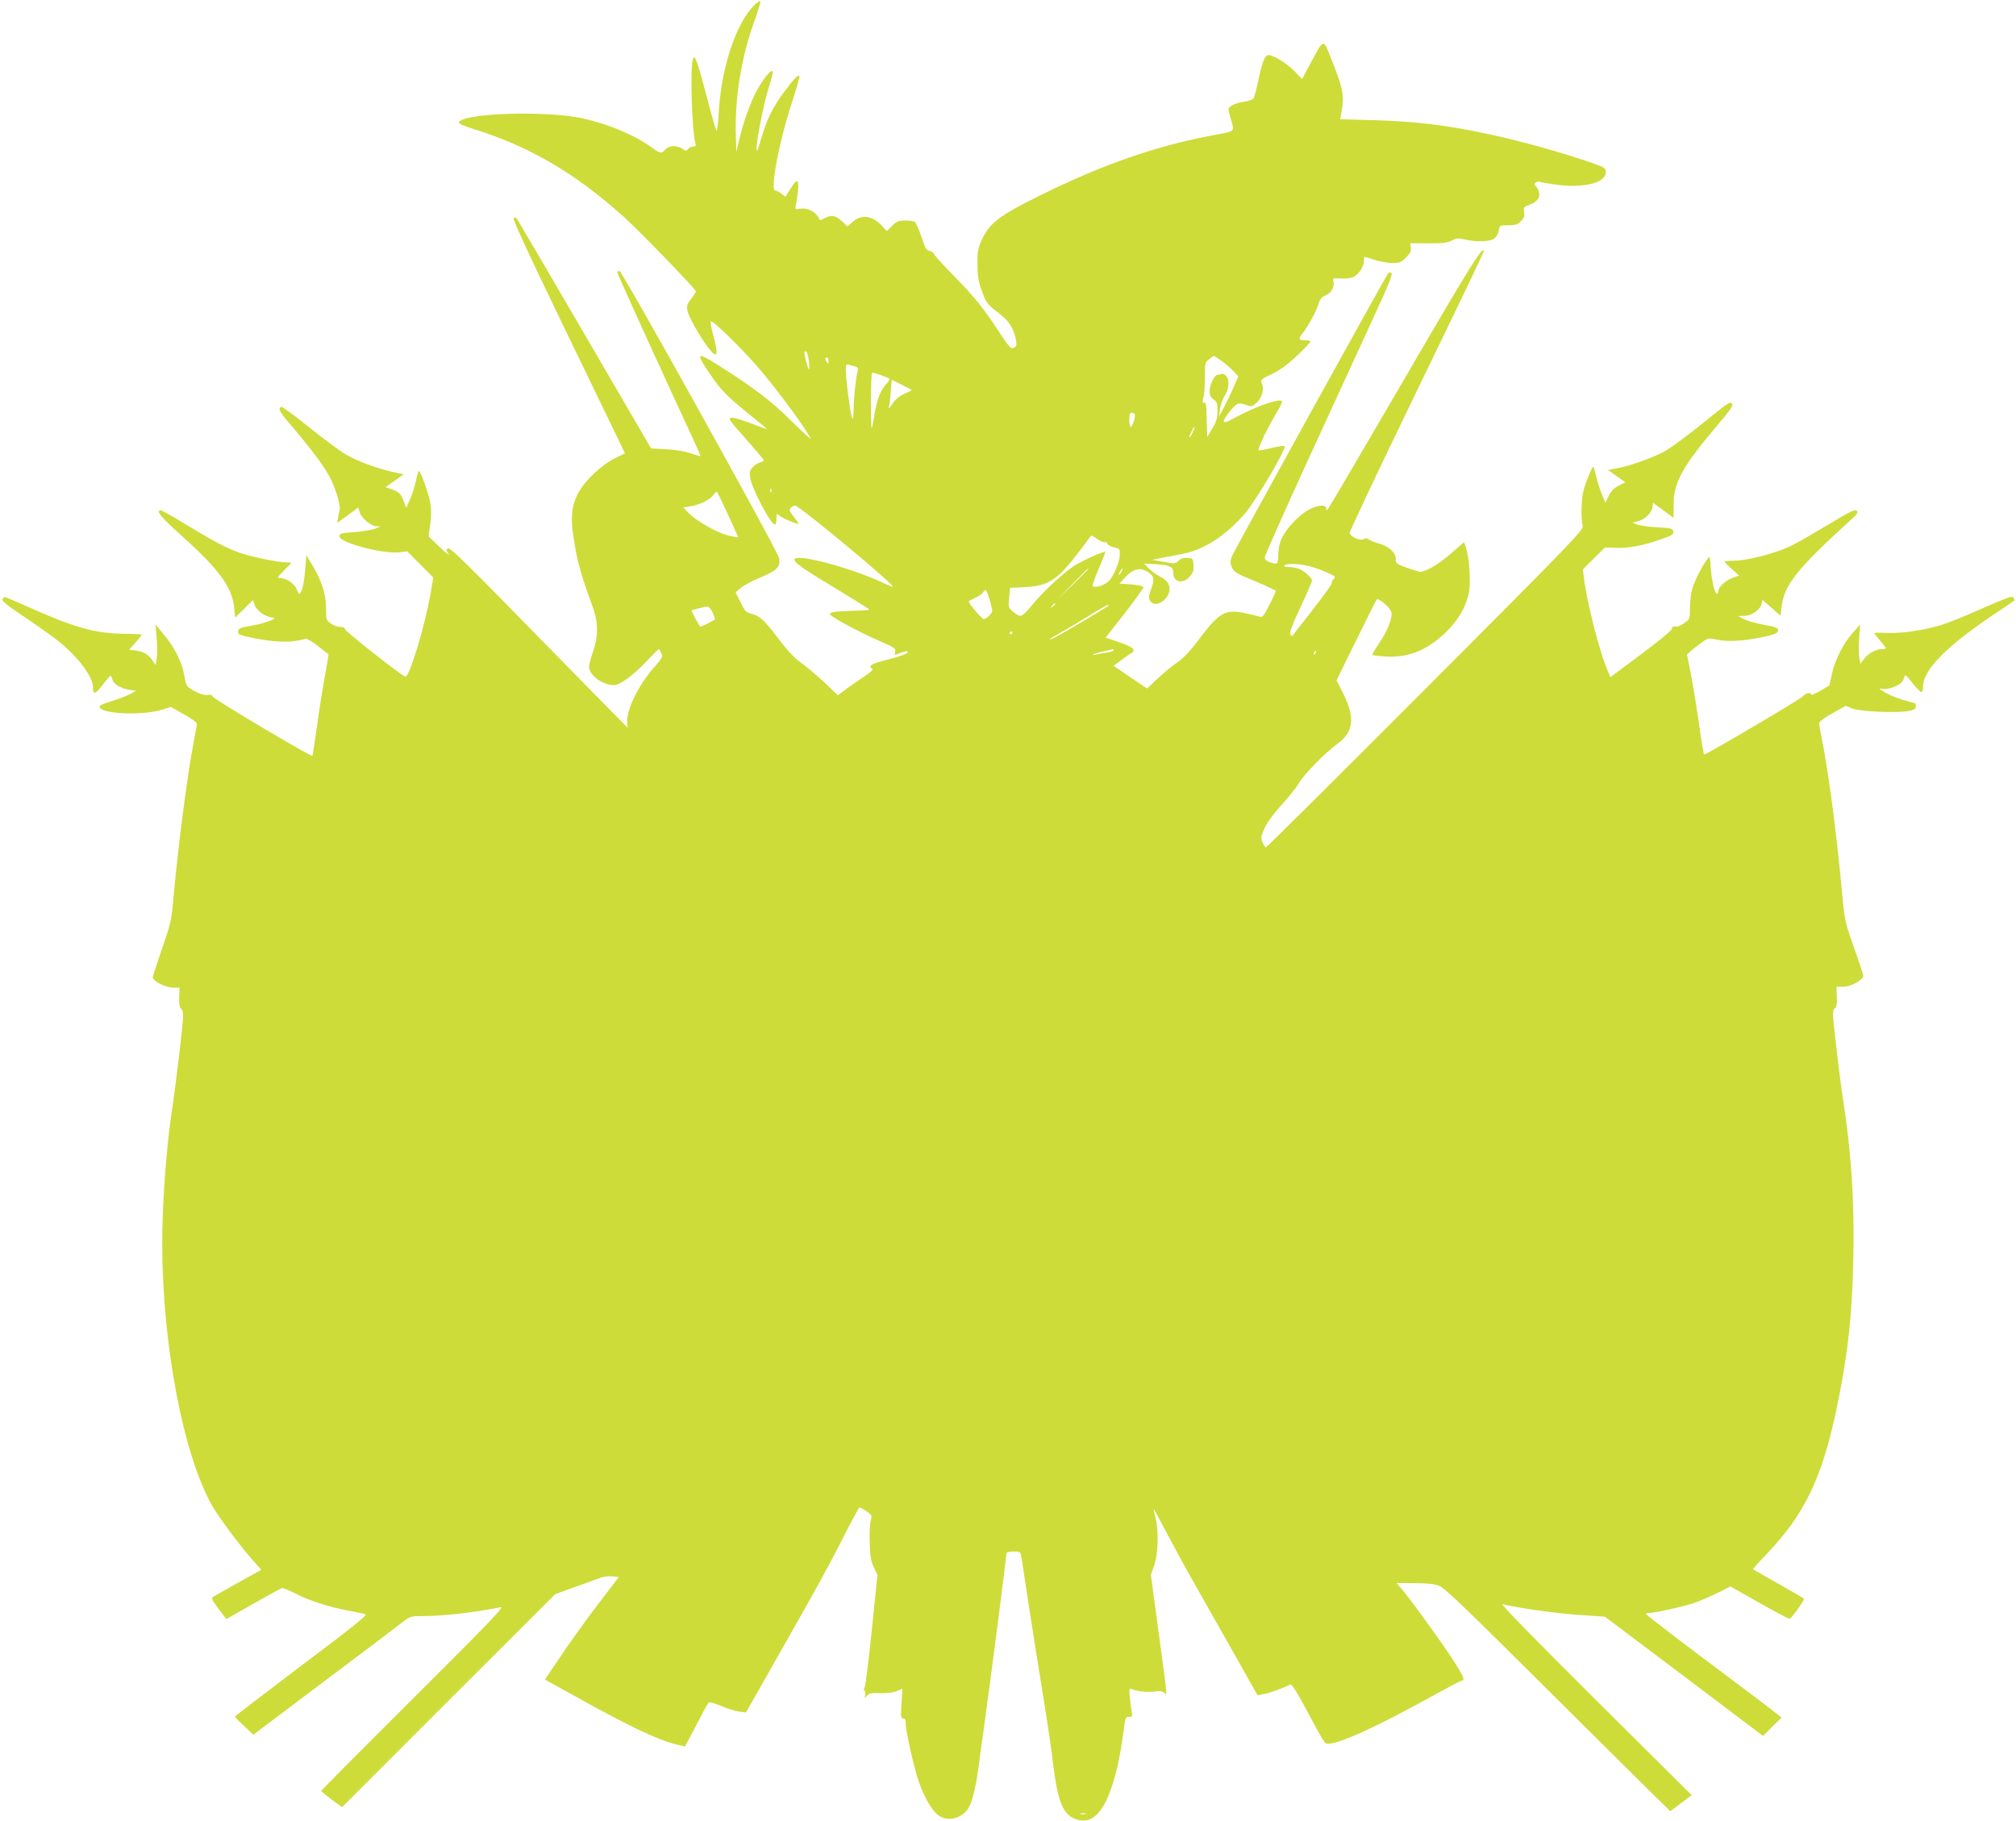 <?xml version="1.0" standalone="no"?>
<!DOCTYPE svg PUBLIC "-//W3C//DTD SVG 20010904//EN"
 "http://www.w3.org/TR/2001/REC-SVG-20010904/DTD/svg10.dtd">
<svg version="1.0" xmlns="http://www.w3.org/2000/svg"
 width="1280pt" height="1156pt" viewBox="0 0 1280 1156"
 preserveAspectRatio="xMidYMid meet">
<g transform="translate(0,1156) scale(0.1,-0.1)"
fill="#cddc39" stroke="none">
<path d="M4796 11534 c-120 -112 -216 -397 -233 -691 -3 -62 -9 -113 -13 -113
-4 0 -30 91 -59 202 -29 111 -59 218 -68 237 -13 32 -16 34 -23 16 -20 -47 -7
-461 16 -537 4 -13 0 -18 -14 -18 -11 0 -25 -7 -32 -15 -11 -14 -16 -14 -35
-1 -39 26 -88 24 -112 -4 -23 -27 -30 -26 -88 16 -112 80 -283 151 -448 185
-236 48 -755 30 -774 -28 -3 -7 29 -22 81 -38 361 -110 657 -282 971 -566 99
-89 445 -447 453 -468 1 -4 -11 -25 -29 -47 -25 -32 -30 -45 -25 -73 10 -60
148 -281 177 -281 14 0 11 33 -11 117 -12 42 -20 83 -18 92 4 20 220 -193 329
-324 121 -145 288 -374 305 -419 3 -8 -52 43 -123 113 -127 126 -241 213 -465
354 -138 87 -144 79 -45 -65 63 -94 109 -140 261 -262 53 -42 96 -79 96 -80 0
-2 -45 14 -101 36 -55 21 -111 38 -125 36 -23 -3 -16 -14 90 -133 63 -71 115
-133 116 -137 0 -4 -11 -10 -24 -14 -13 -3 -34 -16 -46 -29 -18 -19 -22 -32
-18 -63 10 -72 131 -302 158 -302 6 0 10 16 10 37 0 34 1 35 18 20 18 -17 122
-60 122 -51 0 3 -14 23 -31 44 -27 33 -30 42 -19 55 7 8 20 15 29 15 25 0 621
-494 621 -516 0 -2 -35 12 -77 32 -204 93 -527 178 -548 145 -10 -18 45 -57
261 -187 117 -71 214 -131 214 -134 0 -3 -48 -6 -108 -8 -113 -3 -142 -8 -142
-22 0 -13 180 -111 307 -166 103 -45 112 -51 106 -72 -5 -23 -5 -23 32 -8 20
9 42 13 47 10 14 -9 -33 -28 -132 -53 -94 -24 -121 -39 -95 -54 13 -7 3 -18
-57 -58 -40 -27 -92 -63 -115 -81 l-43 -32 -84 80 c-46 43 -112 99 -147 124
-42 30 -86 76 -131 135 -100 133 -132 163 -182 177 -40 10 -46 17 -74 74 l-31
63 32 28 c18 16 74 46 126 67 105 45 127 67 118 122 -7 43 -997 1824 -1014
1824 -7 0 -13 -5 -13 -11 0 -9 294 -655 486 -1068 24 -52 43 -95 41 -97 -1 -1
-29 7 -62 18 -37 13 -97 23 -156 26 l-95 5 -419 719 c-230 395 -424 726 -431
736 -8 11 -16 14 -23 7 -6 -7 88 -212 284 -618 162 -335 323 -668 359 -742
l64 -133 -63 -31 c-86 -42 -193 -144 -234 -222 -41 -75 -49 -151 -31 -271 24
-161 45 -238 124 -453 35 -95 35 -186 1 -283 -14 -39 -25 -82 -25 -95 0 -53
85 -116 157 -117 40 0 128 65 218 162 36 39 67 69 69 67 2 -2 9 -14 15 -27 11
-20 7 -28 -42 -84 -106 -118 -188 -291 -174 -364 2 -13 3 -24 2 -24 -1 0 -256
259 -565 575 -455 466 -565 573 -576 564 -11 -9 -11 -15 -3 -25 28 -34 -7 -9
-61 44 l-59 57 11 78 c7 53 7 96 0 135 -10 59 -62 202 -72 202 -3 0 -12 -28
-19 -61 -7 -34 -24 -87 -37 -118 l-25 -56 -14 39 c-17 49 -32 64 -79 80 l-38
13 58 41 57 41 -29 6 c-124 24 -265 75 -349 126 -31 19 -132 94 -223 167 -91
73 -170 131 -176 129 -23 -8 -13 -29 50 -103 150 -176 229 -283 266 -359 36
-76 62 -170 54 -197 -3 -7 -7 -28 -10 -45 l-5 -33 67 49 67 49 8 -28 c9 -37
71 -90 105 -91 l27 -1 -32 -14 c-18 -8 -77 -17 -130 -22 -89 -6 -98 -9 -98
-27 0 -41 282 -115 384 -101 l46 6 83 -83 83 -84 -16 -94 c-37 -215 -137 -544
-162 -535 -32 13 -383 289 -383 302 0 9 -11 14 -30 14 -17 0 -44 10 -60 22
-29 21 -30 25 -30 95 0 89 -25 169 -83 268 l-42 70 -7 -87 c-6 -87 -23 -158
-37 -158 -3 0 -12 13 -18 30 -12 33 -66 70 -103 70 -23 0 -21 3 24 49 l47 48
-63 5 c-35 3 -113 18 -175 33 -128 30 -203 66 -429 203 -84 51 -156 92 -162
92 -37 0 -3 -41 145 -174 225 -202 309 -319 320 -446 l6 -61 56 55 57 56 12
-33 c13 -36 72 -76 113 -78 44 -1 -52 -38 -137 -52 -67 -11 -79 -16 -82 -34
-3 -19 5 -23 65 -37 115 -26 225 -36 291 -26 34 4 66 11 72 15 6 3 41 -17 78
-46 37 -29 68 -53 68 -53 1 -1 -9 -57 -21 -126 -13 -69 -36 -213 -51 -320 -15
-107 -29 -197 -30 -199 -7 -8 -634 364 -634 377 0 9 -10 13 -33 10 -21 -2 -49
6 -83 25 -51 29 -51 29 -64 99 -15 86 -61 177 -131 261 l-52 62 8 -87 c4 -49
4 -106 0 -129 l-7 -41 -18 26 c-25 39 -59 60 -108 66 l-42 5 40 45 c21 25 39
47 40 50 0 3 -46 6 -103 6 -201 3 -319 37 -646 183 -62 28 -117 51 -121 51 -4
0 -10 -7 -14 -15 -4 -11 29 -38 117 -97 67 -44 163 -112 214 -150 133 -99 243
-239 243 -309 0 -52 15 -49 60 11 25 33 48 60 51 60 4 0 10 -11 13 -25 7 -29
54 -56 111 -65 l40 -6 -40 -21 c-22 -12 -73 -31 -113 -43 -39 -12 -74 -26 -77
-30 -31 -50 258 -68 396 -25 l54 17 83 -47 c45 -25 82 -52 82 -58 0 -7 -9 -59
-20 -117 -43 -223 -99 -661 -131 -1014 -10 -116 -17 -146 -70 -298 -32 -93
-59 -176 -59 -183 0 -24 82 -65 128 -65 l42 0 -2 -59 c-2 -44 1 -64 14 -78 16
-17 15 -33 -12 -268 -16 -138 -36 -293 -44 -345 -38 -236 -66 -611 -66 -877 1
-641 132 -1331 315 -1659 40 -72 184 -265 264 -354 l50 -56 -147 -82 c-81 -45
-153 -86 -161 -91 -10 -7 -3 -23 36 -74 l50 -66 169 96 c93 52 175 98 182 100
7 3 43 -11 80 -30 88 -47 222 -90 342 -112 52 -10 103 -20 112 -24 12 -4 -98
-93 -408 -325 -233 -176 -423 -322 -423 -325 1 -3 28 -30 60 -60 l58 -54 443
334 c244 183 468 352 498 376 55 43 56 43 136 43 127 0 330 23 492 56 27 6
-62 -88 -553 -577 -322 -320 -585 -585 -585 -589 0 -3 30 -28 66 -55 l66 -48
676 676 677 676 110 40 c61 21 133 48 160 58 32 13 65 18 92 15 l42 -4 -138
-181 c-76 -100 -182 -247 -234 -326 l-97 -144 188 -104 c335 -187 534 -282
642 -307 l59 -14 72 136 c39 76 74 140 78 144 4 4 39 -6 78 -22 40 -17 91 -33
115 -36 l44 -6 144 253 c79 140 199 353 268 474 68 121 164 300 213 398 49 97
93 177 97 177 4 0 24 -11 44 -25 35 -24 36 -26 26 -62 -6 -21 -8 -86 -6 -144
3 -82 9 -115 27 -151 l22 -47 -36 -352 c-20 -194 -40 -358 -46 -365 -6 -8 -6
-14 0 -18 5 -3 7 -16 4 -29 -4 -21 -4 -21 11 -3 13 16 27 19 85 17 43 -1 82 3
105 13 l36 15 -6 -94 c-6 -84 -5 -95 10 -95 11 0 16 -9 16 -26 0 -50 51 -280
83 -374 35 -100 82 -183 124 -214 58 -43 146 -24 190 42 23 34 47 127 63 242
4 36 22 164 39 285 33 230 141 1071 141 1093 0 8 16 12 45 12 42 0 44 -2 50
-33 3 -17 23 -151 45 -297 23 -146 63 -404 91 -575 28 -170 57 -365 64 -433
27 -227 59 -319 125 -352 127 -65 220 43 286 330 13 58 29 151 36 208 12 97
13 102 36 102 20 0 23 4 18 27 -3 16 -8 57 -12 92 -6 60 -5 64 12 57 39 -15
100 -21 144 -15 33 5 50 3 62 -8 20 -18 23 -52 -38 401 l-47 348 22 62 c25 73
29 221 7 303 -8 29 -13 53 -11 53 2 0 39 -69 83 -153 44 -83 125 -233 182
-332 56 -99 168 -296 248 -438 l146 -259 40 7 c33 5 103 30 171 61 6 2 42 -53
79 -123 142 -263 135 -253 160 -253 73 0 313 110 654 299 100 55 187 101 192
101 26 0 12 31 -71 157 -86 129 -276 390 -322 440 l-20 23 114 -1 c83 0 126
-5 157 -17 33 -13 155 -130 565 -537 287 -286 608 -604 712 -707 l190 -187 68
51 68 51 -613 609 c-399 397 -604 607 -588 603 108 -25 334 -57 478 -67 l172
-12 502 -378 502 -379 58 58 59 58 -30 25 c-16 14 -209 160 -430 325 -220 165
-400 303 -400 308 -1 4 9 7 22 7 34 0 205 38 277 61 36 12 104 41 151 64 l86
43 184 -104 c101 -57 187 -103 191 -101 16 5 98 121 91 128 -4 4 -78 47 -163
95 -85 48 -157 89 -159 91 -3 1 29 38 71 81 259 267 372 504 468 983 65 322
89 547 97 909 8 353 -13 678 -63 995 -9 55 -29 208 -44 340 -26 222 -27 241
-11 253 12 10 15 27 13 75 l-2 62 43 0 c48 0 127 44 127 70 0 8 -22 77 -49
152 -71 199 -68 188 -91 433 -32 343 -86 744 -125 931 -8 38 -15 78 -15 87 0
11 32 34 85 64 l84 47 38 -16 c43 -19 256 -30 347 -19 42 6 55 11 59 27 3 11
0 22 -6 24 -7 2 -43 13 -82 24 -38 12 -88 32 -110 47 -39 25 -40 25 -10 20 33
-5 102 20 121 45 7 8 13 23 16 34 2 16 13 7 52 -43 27 -34 53 -59 57 -56 5 3
9 19 9 35 0 111 161 269 497 490 46 30 83 56 83 59 0 3 -4 11 -8 18 -7 9 -47
-5 -167 -58 -87 -39 -199 -86 -249 -104 -110 -41 -276 -69 -386 -64 -44 2 -80
1 -80 -1 0 -3 18 -26 41 -53 40 -48 40 -48 14 -48 -41 0 -90 -25 -118 -61
l-25 -33 -7 37 c-4 21 -4 77 -1 125 l7 87 -45 -50 c-61 -68 -112 -167 -134
-260 l-17 -77 -58 -34 c-31 -18 -57 -29 -57 -24 0 17 -37 11 -51 -9 -12 -17
-612 -371 -629 -371 -3 0 -16 76 -29 169 -13 94 -36 236 -51 318 l-29 148 32
28 c18 15 48 39 68 53 33 22 40 24 80 15 63 -15 143 -13 245 4 120 21 154 33
154 54 0 14 -17 21 -89 34 -49 9 -107 25 -128 36 l-38 20 39 1 c47 0 101 37
110 75 l7 26 57 -50 57 -50 6 52 c16 143 94 241 443 559 40 36 46 46 34 56
-11 9 -45 -7 -169 -82 -85 -51 -190 -112 -234 -135 -94 -49 -289 -101 -376
-101 -32 0 -59 -3 -59 -6 0 -4 21 -25 46 -47 l46 -41 -38 -13 c-46 -16 -94
-60 -94 -85 0 -10 -4 -18 -8 -18 -15 0 -34 81 -40 164 -5 78 -5 78 -23 55 -31
-40 -79 -135 -94 -186 -8 -26 -15 -80 -15 -120 0 -69 -1 -73 -31 -95 -17 -13
-36 -23 -42 -24 -7 0 -20 -2 -29 -2 -10 -1 -15 -8 -13 -14 2 -8 -79 -75 -193
-160 l-197 -147 -18 42 c-52 120 -132 435 -151 592 l-6 50 70 70 70 69 73 -2
c75 -3 163 13 271 50 86 29 95 35 89 57 -4 16 -17 19 -101 23 -53 3 -110 11
-127 18 l-30 13 33 7 c43 10 90 55 94 91 l3 27 66 -48 65 -48 0 82 c-1 141 54
242 282 511 86 101 99 122 88 134 -12 11 -31 -1 -123 -76 -141 -116 -266 -209
-316 -235 -75 -38 -213 -87 -280 -99 l-67 -12 55 -40 55 -39 -42 -21 c-31 -16
-49 -34 -64 -65 l-21 -44 -21 50 c-12 28 -28 78 -36 112 -8 34 -17 64 -19 66
-6 7 -48 -92 -63 -151 -15 -53 -17 -183 -5 -225 7 -23 -76 -109 -998 -1033
-553 -554 -1009 -1007 -1014 -1007 -4 0 -14 14 -21 32 -12 28 -11 37 13 90 16
36 56 90 106 146 45 48 94 110 110 137 33 58 165 193 247 253 103 75 113 165
36 320 l-42 83 124 252 c68 139 127 256 131 261 11 12 86 -52 93 -80 9 -35
-26 -125 -79 -200 -25 -37 -44 -69 -41 -72 3 -3 38 -7 79 -10 146 -9 264 37
384 151 85 81 139 178 152 272 9 67 -2 214 -21 267 l-13 36 -80 -70 c-76 -67
-161 -118 -197 -118 -9 0 -48 12 -87 26 -66 24 -70 27 -69 57 1 38 -45 80
-106 96 -22 5 -50 17 -61 24 -13 10 -24 12 -35 5 -23 -15 -90 15 -90 40 0 11
176 384 391 828 389 803 459 950 459 960 0 43 -103 -123 -505 -815 -261 -448
-479 -819 -485 -825 -7 -7 -10 -5 -10 7 0 27 -58 21 -116 -12 -62 -36 -140
-120 -167 -181 -13 -28 -21 -67 -21 -102 -1 -62 -4 -65 -55 -47 -20 7 -31 18
-31 30 0 11 127 295 281 632 155 337 339 737 409 890 100 216 125 280 114 284
-8 3 -16 4 -18 2 -21 -28 -985 -1774 -995 -1802 -12 -34 -11 -44 2 -72 13 -28
31 -38 146 -85 72 -30 131 -58 131 -62 0 -5 -18 -45 -41 -89 -36 -72 -43 -80
-62 -74 -12 4 -53 14 -92 22 -126 28 -165 5 -301 -177 -47 -63 -91 -109 -129
-135 -32 -22 -88 -68 -125 -103 l-67 -63 -107 72 -106 72 49 36 c27 20 57 41
68 47 29 18 2 39 -88 69 l-79 27 48 61 c101 127 192 250 192 258 0 9 -43 18
-109 21 l-43 3 38 42 c51 54 96 63 145 30 38 -26 41 -46 15 -114 -17 -46 -13
-68 15 -84 26 -13 74 13 94 52 25 47 6 92 -49 118 -23 12 -55 35 -72 52 l-29
31 77 -4 c85 -5 108 -17 108 -57 0 -59 62 -71 105 -20 21 25 25 40 23 73 -3
39 -5 41 -38 44 -25 2 -42 -3 -57 -18 -22 -20 -26 -20 -95 -7 l-73 13 60 12
c33 6 96 18 139 27 133 26 272 117 393 258 70 83 263 411 249 425 -4 3 -39 -2
-79 -11 -39 -10 -78 -17 -85 -17 -13 0 53 140 114 241 19 31 34 62 34 69 0 28
-164 -28 -297 -101 -83 -46 -94 -37 -40 32 46 60 57 65 106 49 40 -13 42 -12
71 15 34 32 48 85 32 120 -11 23 -8 26 63 60 52 25 99 59 159 116 48 45 86 85
86 90 0 5 -16 9 -35 9 -40 0 -43 7 -16 42 35 44 89 142 102 186 10 34 20 46
46 57 36 15 58 55 49 90 -5 18 -1 20 45 17 27 -2 63 1 79 8 35 15 70 66 70
104 0 14 1 26 3 26 1 0 31 -9 65 -20 35 -11 86 -20 114 -20 44 0 54 4 85 35
27 27 34 42 31 63 l-4 28 116 -1 c93 0 121 3 148 18 30 16 40 17 84 6 70 -16
154 -14 183 5 14 10 27 30 31 51 6 35 6 35 61 35 45 0 58 4 80 26 20 20 24 32
20 58 -5 30 -3 33 36 47 50 17 70 50 56 88 -6 14 -16 29 -22 33 -15 10 11 30
30 24 6 -3 48 -10 93 -17 178 -26 325 8 325 76 0 28 -4 31 -80 58 -190 67
-464 143 -665 186 -268 57 -461 80 -723 88 l-218 6 5 26 c23 123 18 155 -56
343 -59 149 -49 150 -138 -15 l-53 -99 -44 46 c-48 51 -136 106 -169 106 -24
0 -40 -42 -69 -180 -10 -47 -22 -90 -27 -96 -5 -7 -30 -15 -56 -19 -56 -8
-102 -30 -102 -49 0 -7 7 -35 15 -62 24 -80 26 -77 -87 -98 -373 -67 -716
-185 -1123 -386 -258 -127 -322 -176 -371 -282 -25 -55 -29 -75 -28 -153 0
-68 5 -106 22 -155 32 -92 39 -102 110 -155 66 -50 95 -93 111 -166 10 -44 4
-58 -27 -59 -7 0 -38 39 -69 88 -101 157 -164 235 -294 368 -71 72 -129 136
-129 142 0 6 -11 14 -24 18 -27 6 -27 7 -62 108 -13 39 -30 73 -37 78 -6 4
-34 8 -60 8 -42 0 -54 -5 -82 -33 l-34 -34 -33 35 c-64 67 -132 73 -191 18
l-26 -24 -36 34 c-40 37 -65 42 -109 19 -16 -9 -29 -14 -30 -13 -18 48 -75 81
-125 73 -34 -6 -34 -6 -27 27 4 18 9 59 13 91 7 72 -7 75 -49 7 l-31 -49 -25
19 c-13 11 -31 20 -40 20 -34 0 24 308 104 553 31 93 53 171 50 174 -9 10 -37
-19 -97 -100 -70 -94 -111 -176 -142 -284 -13 -46 -26 -85 -29 -88 -21 -21 35
282 74 403 17 51 27 96 23 100 -13 13 -76 -71 -115 -153 -40 -84 -78 -198
-101 -300 l-14 -60 -3 100 c-8 236 34 500 115 723 24 68 43 128 41 133 -2 5
-16 -3 -32 -17z m339 -2260 c9 -76 1 -78 -18 -4 -12 47 -12 60 -2 60 8 0 15
-21 20 -56z m2618 -3 c23 -16 57 -45 76 -65 l34 -35 -32 -73 c-18 -40 -46 -98
-62 -128 l-29 -55 6 49 c4 27 17 65 30 84 28 41 32 103 8 127 -9 9 -23 14 -31
11 -8 -3 -19 -6 -24 -6 -18 0 -49 -65 -49 -102 0 -29 6 -41 25 -54 22 -14 25
-24 25 -73 0 -45 -6 -67 -33 -111 l-32 -55 -3 112 c-2 92 -5 111 -17 107 -12
-5 -12 0 -5 28 6 18 10 76 10 130 0 92 1 97 26 117 15 12 29 21 31 21 2 0 23
-13 46 -29z m-2493 -3 c0 -19 -2 -20 -10 -8 -13 19 -13 30 0 30 6 0 10 -10 10
-22z m167 -34 c20 -5 23 -11 18 -31 -12 -47 -24 -169 -25 -243 -2 -102 -15
-65 -35 93 -20 162 -20 201 1 193 9 -3 27 -9 41 -12z m222 -80 c2 -2 -10 -19
-27 -38 -34 -39 -57 -101 -72 -201 -6 -38 -13 -71 -16 -74 -2 -2 -4 74 -4 171
0 96 3 177 6 181 5 5 102 -28 113 -39z m140 -70 c2 -1 -14 -10 -35 -19 -45
-19 -70 -39 -96 -80 -11 -16 -18 -23 -15 -14 3 9 9 53 12 97 l7 81 62 -31 c33
-17 63 -32 65 -34z m1415 -152 c8 -13 -13 -82 -24 -82 -6 0 -10 20 -10 45 0
33 4 45 14 45 8 0 17 -4 20 -8z m369 -117 c-9 -19 -18 -33 -21 -31 -4 5 26 66
33 66 3 0 -3 -16 -12 -35z m-2676 -377 c-3 -8 -6 -5 -6 6 -1 11 2 17 5 13 3
-3 4 -12 1 -19z m-275 -144 l66 -146 -41 7 c-79 13 -226 94 -285 158 l-24 25
43 7 c63 11 124 40 145 69 11 14 21 25 24 25 3 1 35 -65 72 -145z m2349 -159
c20 -13 40 -21 44 -17 3 4 11 -1 16 -10 5 -10 25 -20 44 -24 32 -6 35 -9 35
-40 0 -49 -37 -139 -70 -173 -28 -27 -87 -46 -102 -32 -4 3 13 53 38 110 24
57 43 105 42 107 -8 7 -150 -57 -199 -89 -74 -49 -206 -173 -269 -252 -31 -39
-59 -65 -71 -65 -10 0 -32 12 -49 28 -28 26 -29 30 -23 88 l6 62 91 4 c106 5
161 26 226 84 38 35 119 134 175 214 11 16 22 29 25 30 3 0 22 -11 41 -25z
m1344 -170 c33 -9 84 -27 114 -41 51 -23 53 -25 37 -42 -9 -10 -13 -21 -10
-24 3 -4 -52 -80 -122 -170 -70 -89 -128 -164 -129 -166 -1 -1 -7 3 -12 10 -8
9 10 57 63 171 41 87 74 164 74 171 0 18 -50 63 -83 75 -16 6 -44 11 -63 11
-21 0 -33 4 -29 10 9 15 93 12 160 -5z m-1405 -18 c0 -1 -44 -45 -97 -97 l-98
-95 95 98 c88 90 100 102 100 94z m210 -17 c-6 -11 -13 -20 -16 -20 -2 0 0 9
6 20 6 11 13 20 16 20 2 0 0 -9 -6 -20z m-836 -179 c9 -30 16 -61 16 -68 0
-17 -36 -53 -54 -53 -13 0 -103 107 -95 114 2 2 21 11 42 21 22 10 44 26 50
36 15 24 22 15 41 -50z m416 -25 c0 -2 -8 -10 -17 -17 -16 -13 -17 -12 -4 4
13 16 21 21 21 13z m340 -10 c0 -4 -284 -173 -337 -200 -63 -32 -46 -15 22 23
39 21 122 70 185 109 107 66 130 78 130 68z m-2515 -46 c10 -22 16 -41 14 -43
-25 -16 -91 -48 -93 -46 -12 15 -58 101 -55 103 6 5 82 24 100 25 9 1 23 -15
34 -39z m1905 -124 c0 -3 -4 -8 -10 -11 -5 -3 -10 -1 -10 4 0 6 5 11 10 11 6
0 10 -2 10 -4z m640 -115 c0 -5 -23 -11 -50 -15 -28 -4 -58 -10 -68 -13 -9 -3
-14 -3 -10 2 4 4 33 13 65 20 32 7 59 13 61 14 1 1 2 -3 2 -8z m1283 -16 c-3
-9 -8 -14 -10 -11 -3 3 -2 9 2 15 9 16 15 13 8 -4z m-1460 -7372 c-7 -2 -21
-2 -30 0 -10 3 -4 5 12 5 17 0 24 -2 18 -5z"/>
</g>
</svg>
